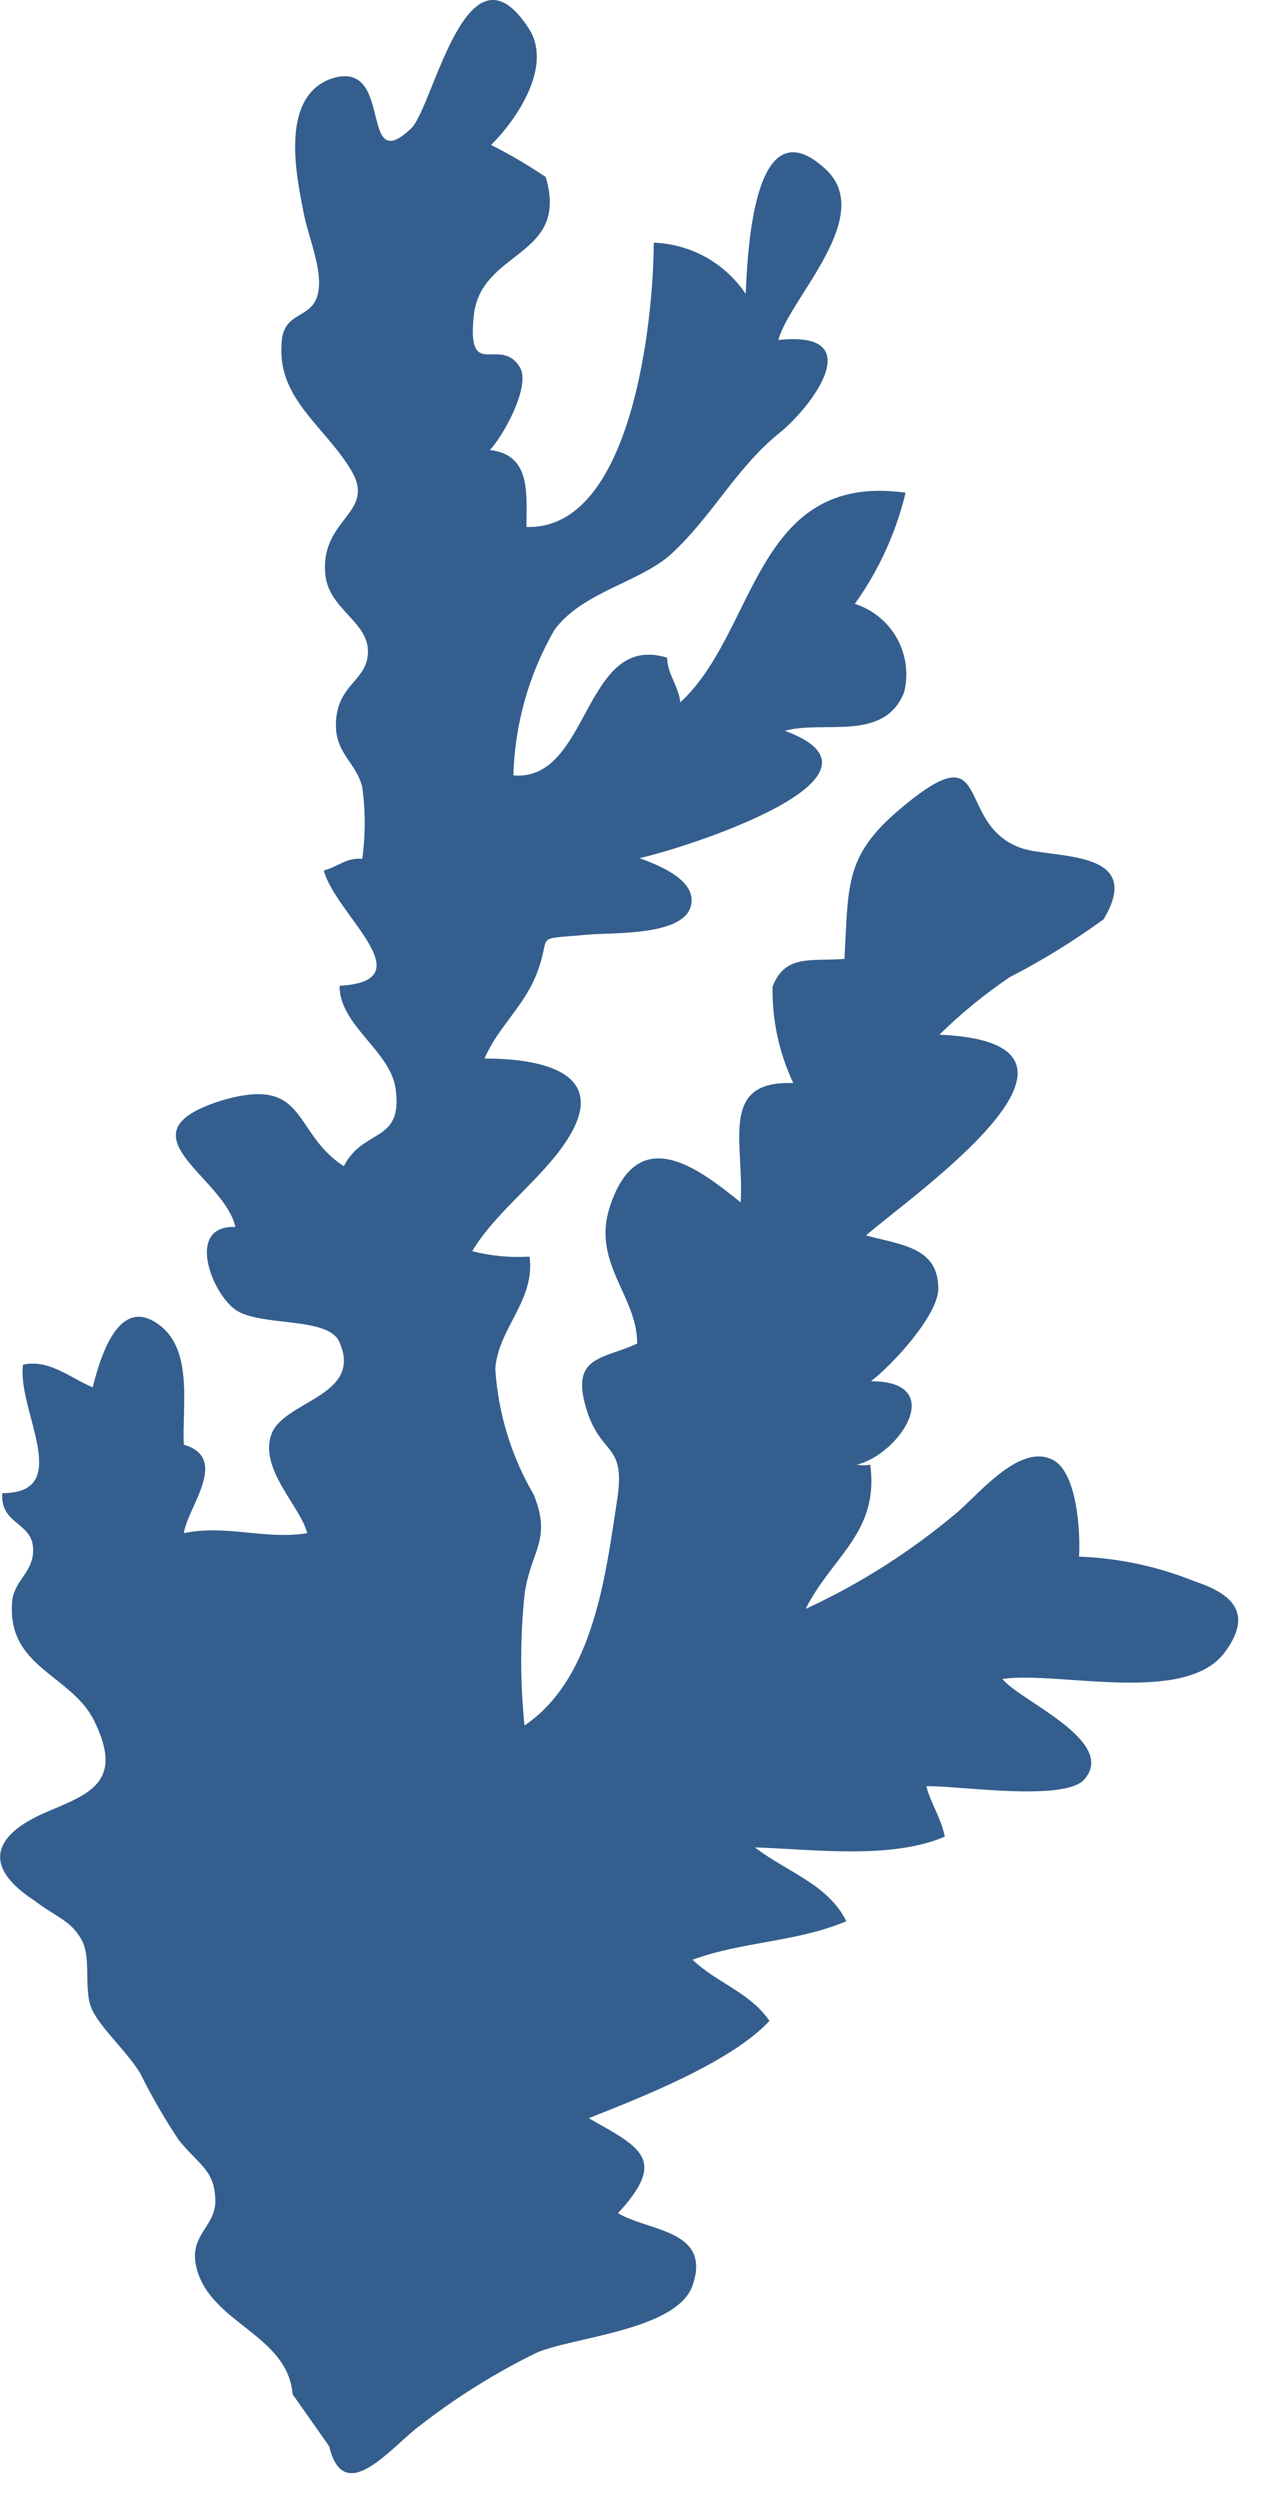 <svg width="33" height="65" viewBox="0 0 33 65" fill="none" xmlns="http://www.w3.org/2000/svg">
<g clip-path="url(#clip0)">
<path d="M1.19 47.12C2.31 46.64 3.24 46.35 2.45 44.74C1.86 43.55 0.24 43.37 0.31 41.74C0.31 41.08 0.9 40.91 0.86 40.24C0.82 39.57 5.38714e-05 39.63 0.06 38.82C1.95 38.82 0.43 36.65 0.6 35.48C1.27 35.33 1.82 35.82 2.41 36.07C2.68 34.98 3.2 33.65 4.22 34.51C5.02 35.2 4.73 36.64 4.78 37.56C5.98 37.91 4.88 39.18 4.78 39.86C5.87 39.63 6.93 40.04 7.99 39.86C7.81 39.16 6.75 38.21 7.05 37.31C7.35 36.41 9.47 36.31 8.82 34.88C8.52 34.22 6.75 34.5 6.12 34.05C5.49 33.6 4.83 31.85 6.12 31.9C5.83 30.56 2.95 29.44 5.87 28.58C8 28 7.6 29.45 8.94 30.32C9.45 29.32 10.48 29.73 10.29 28.32C10.16 27.32 8.83 26.67 8.83 25.63C11.08 25.5 8.72 23.78 8.42 22.63C8.81 22.53 9 22.29 9.42 22.33C9.505 21.71 9.505 21.081 9.42 20.46C9.25 19.79 8.67 19.57 8.74 18.71C8.81 17.85 9.43 17.71 9.55 17.13C9.73 16.19 8.55 15.91 8.46 14.93C8.32 13.48 9.79 13.35 9.14 12.24C8.49 11.13 7.24 10.39 7.32 9C7.32 8.08 8.06 8.32 8.25 7.7C8.44 7.08 8 6.14 7.89 5.5C7.69 4.5 7.29 2.5 8.63 2.04C10.27 1.52 9.31 4.65 10.69 3.34C11.27 2.8 12.14 -1.79 13.77 0.77C14.38 1.77 13.38 3.17 12.77 3.77C13.26 4.01 13.77 4.32 14.19 4.6C14.82 6.71 12.5 6.48 12.32 8.21C12.14 9.94 13.01 8.71 13.52 9.55C13.81 10.03 13.09 11.33 12.74 11.7C13.82 11.82 13.69 12.85 13.69 13.7C16.47 13.79 17 8.2 17 6.31C17.475 6.326 17.94 6.456 18.355 6.687C18.771 6.918 19.126 7.245 19.39 7.64C19.44 6.79 19.54 2.64 21.45 4.38C22.81 5.6 20.53 7.75 20.24 8.84C22.64 8.58 21.09 10.61 20.24 11.28C19.13 12.19 18.55 13.38 17.47 14.39C16.66 15.14 15.12 15.39 14.41 16.39C13.75 17.54 13.386 18.835 13.35 20.16C15.35 20.33 15.16 16.42 17.35 17.1C17.35 17.52 17.65 17.84 17.69 18.26C19.69 16.43 19.61 12.26 23.55 12.81C23.3 13.849 22.852 14.831 22.23 15.7C22.696 15.848 23.088 16.169 23.326 16.596C23.564 17.024 23.63 17.526 23.51 18C23 19.3 21.41 18.72 20.41 19C23.68 20.2 17.68 22.09 16.63 22.31C17.09 22.48 18.07 22.85 17.98 23.49C17.86 24.34 15.98 24.24 15.28 24.3C13.77 24.44 14.4 24.24 13.93 25.38C13.59 26.2 12.93 26.74 12.6 27.52C13.9 27.52 15.76 27.8 14.87 29.43C14.27 30.53 12.93 31.43 12.28 32.53C12.767 32.654 13.269 32.701 13.77 32.67C13.93 33.8 12.95 34.54 12.88 35.59C12.954 36.743 13.296 37.863 13.88 38.86C14.36 40.05 13.8 40.3 13.64 41.46C13.525 42.59 13.525 43.73 13.64 44.86C15.45 43.64 15.75 40.92 16.05 38.99C16.28 37.46 15.61 37.9 15.23 36.57C14.85 35.24 15.7 35.34 16.57 34.93C16.57 33.66 15.35 32.82 15.88 31.31C16.62 29.17 18.18 30.39 19.26 31.26C19.36 29.72 18.68 28.08 20.63 28.16C20.26 27.376 20.075 26.517 20.09 25.65C20.42 24.8 21.09 25 21.96 24.93C22.07 22.93 21.96 22.21 23.53 20.93C25.83 19.04 24.82 21.41 26.53 22.04C27.34 22.34 29.81 22.04 28.7 23.9C27.923 24.465 27.104 24.969 26.25 25.41C25.6 25.851 24.99 26.349 24.43 26.9C29.43 27.12 23.79 31.02 22.52 32.12C23.45 32.37 24.4 32.43 24.4 33.5C24.4 34.2 23.19 35.5 22.65 35.91C24.65 35.91 23.4 37.81 22.28 38.08C22.396 38.101 22.514 38.101 22.63 38.08C22.87 39.84 21.63 40.47 20.95 41.83C22.394 41.164 23.74 40.302 24.95 39.27C25.55 38.73 26.55 37.54 27.37 37.95C28.01 38.26 28.1 39.84 28.06 40.47C29.09 40.508 30.105 40.725 31.06 41.11C31.93 41.4 32.64 41.87 31.87 42.93C30.87 44.35 27.55 43.44 26.07 43.65C26.48 44.2 29.07 45.26 28.2 46.26C27.68 46.86 24.83 46.41 24.09 46.44C24.2 46.88 24.46 47.23 24.57 47.75C23.17 48.35 21.16 48.08 19.63 48.03C20.51 48.7 21.52 48.98 22.01 49.95C20.69 50.5 19.33 50.47 18.01 50.95C18.66 51.57 19.48 51.78 20.01 52.54C19.01 53.62 16.65 54.54 15.31 55.07C16.62 55.82 17.39 56.12 16.07 57.54C16.88 58.02 18.51 57.97 18.01 59.42C17.6 60.59 14.88 60.76 13.95 61.17C12.889 61.689 11.883 62.315 10.95 63.04C10.21 63.57 8.95 65.23 8.56 63.6L7.61 62.25C7.48 60.7 5.51 60.42 5.12 59C4.88 58.13 5.57 57.93 5.6 57.26C5.6 56.42 5.2 56.32 4.65 55.64C4.28 55.085 3.946 54.508 3.65 53.91C3.3 53.33 2.65 52.77 2.4 52.26C2.15 51.75 2.4 50.9 2.11 50.41C1.82 49.92 1.5 49.87 0.89 49.41C-0.43 48.55 -0.23 47.73 1.19 47.12Z" fill="#335E8D"/>
</g>
<defs>
<clipPath id="clip0">
<rect width="32.2" height="64.31" fill="white"/>
</clipPath>
</defs>
</svg>
